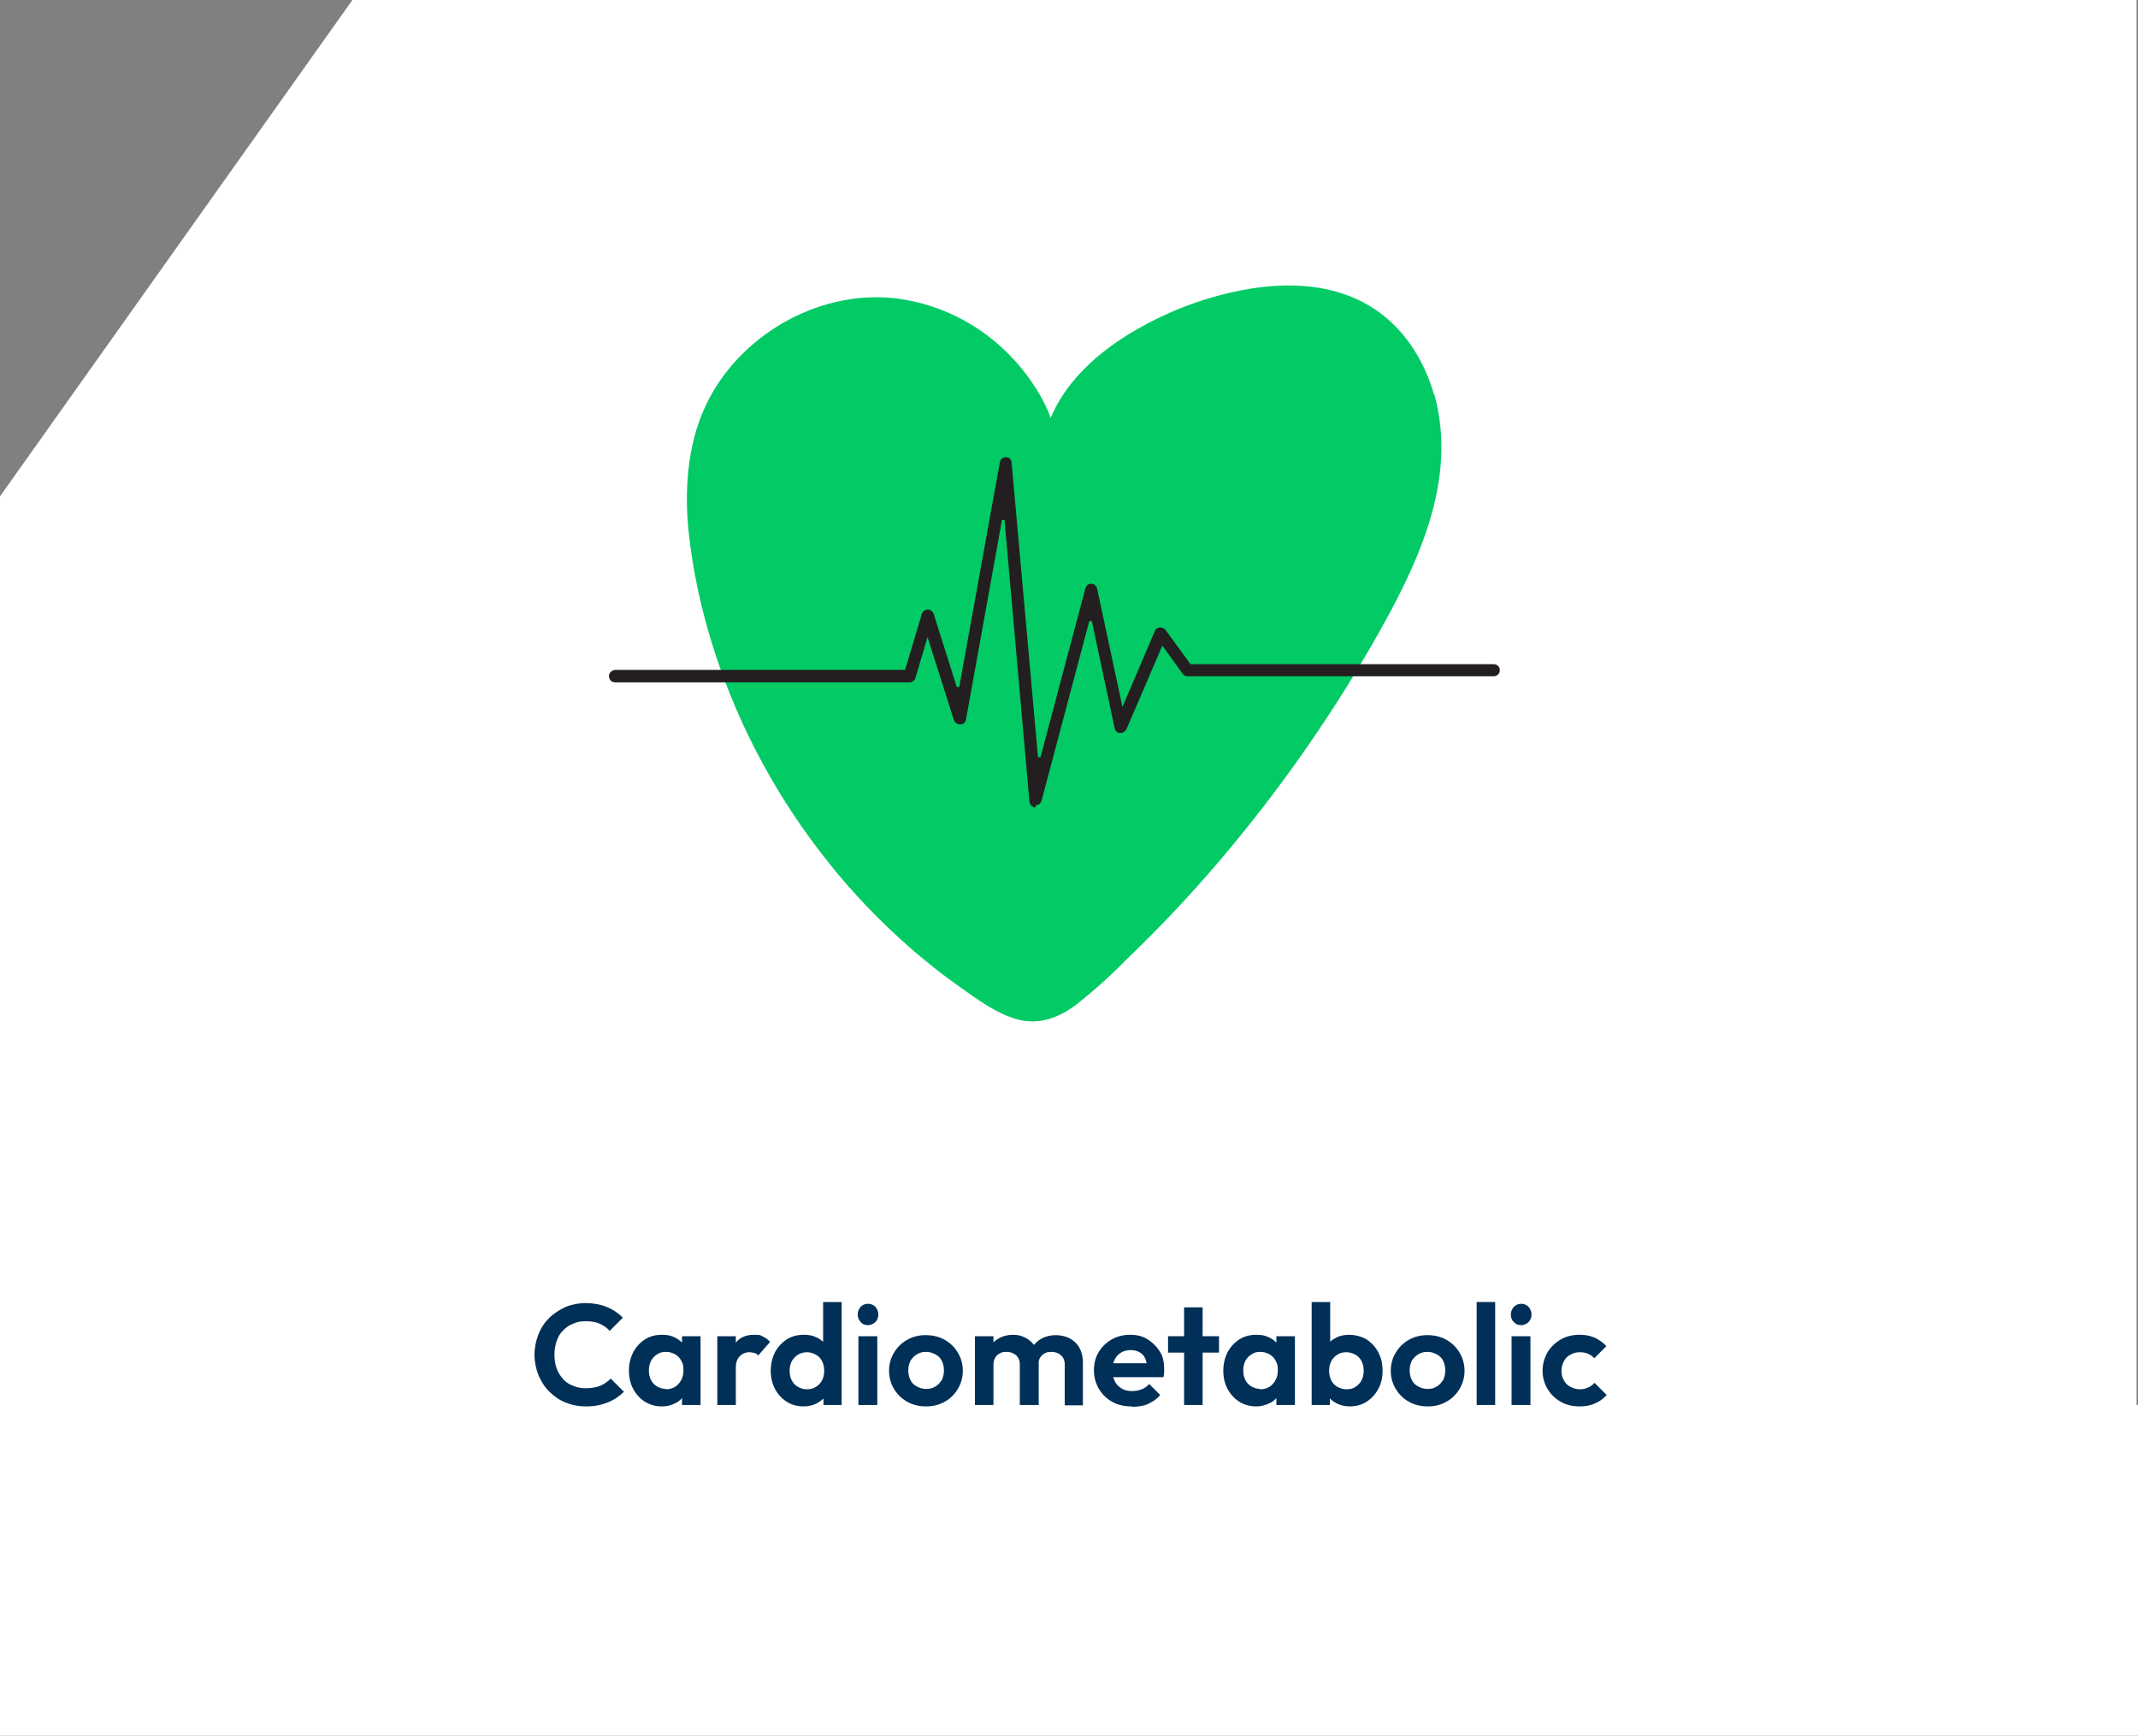 <?xml version="1.0" encoding="UTF-8"?>
<svg xmlns="http://www.w3.org/2000/svg" version="1.1" viewBox="0 0 600 487.1">
  <rect x="0" y="0" width="600" height="487.1" fill="#808080" stroke="none"/>
  <defs>
    <style>
      .cls-1 {
        fill: #02cb66;
        fill-rule: evenodd;
      }

      .cls-1, .cls-2, .cls-3, .cls-4 {
        stroke-width: 0px;
      }

      .cls-2 {
        fill: #003057;
      }

      .cls-5 {
        isolation: isolate;
      }

      .cls-3 {
        fill: #fff;
      }

      .cls-4 {
        fill: #231f20;
      }
    </style>
  </defs>
  <g id="Livello_7" data-name="Livello 7">
    <g id="womens-health">
      <rect id="Rettangolo_17" data-name="Rettangolo 17" class="cls-3" y="394.3" width="600" height="92.8"/>
      <path id="medical" class="cls-3" d="M98.9,0L0,139.3v257.3h599.6V0H98.9Z"/>
    </g>
  </g>
  <g id="Livello_2" data-name="Livello 2">
    <g id="Raggruppa_41" data-name="Raggruppa 41">
      <path id="Tracciato_69" data-name="Tracciato 69" class="cls-1" d="M402.5,110.9c-2.9-10.2-9-19.7-18.4-25.2-10.2-6-22.4-6.5-33.7-4.6-11.2,1.9-22,5.9-31.8,11.6-9,5.2-17.4,12.3-22.3,21.5-.5,1-1,2.1-1.5,3.1-.2-.8-.5-1.5-.8-2.2-1.1-2.4-2.3-4.7-3.8-6.9-2.8-4.3-6.2-8.2-10.1-11.6-7.9-6.9-17.7-11.4-28.2-12.8-21.1-2.7-42.9,9.3-52.8,27.9-6,11.3-7.1,24.5-5.9,37,1.2,11.8,3.8,23.4,7.5,34.7,7,21.4,17.9,41.3,32,58.9,7,8.8,14.9,16.9,23.4,24.3,4.3,3.7,8.7,7.2,13.3,10.4,4.9,3.5,10,7.3,15.8,9,6.2,1.8,11.9-.3,16.9-4.1,4.8-3.8,9.4-7.9,13.7-12.3,9.1-8.7,17.8-17.9,26-27.5,16.4-19.2,31-39.9,43.6-61.8,11.9-20.8,24-45.1,17.1-69.7"/>
      <path id="Tracciato_70" data-name="Tracciato 70" class="cls-4" d="M290.7,226.6h-.2c-.8,0-1.5-.7-1.6-1.6l-7-79.1h-.7s-10.1,56-10.1,56c-.1.8-.8,1.4-1.6,1.4h-.1c-.8,0-1.4-.5-1.7-1.2l-7.4-23.3-3.4,11.5c-.2.7-.9,1.2-1.7,1.2h-82.6c-1,0-1.7-.8-1.7-1.8,0-.9.8-1.6,1.7-1.7h81.4l4.7-15.7c.3-.9,1.2-1.4,2.1-1.2.6.2,1,.6,1.2,1.1l6.5,20.6h.7s11.4-63.1,11.4-63.1c.1-.8.9-1.4,1.7-1.4h0c.9,0,1.6.7,1.6,1.6l7.4,82.6h.7c0,0,12.6-47.4,12.6-47.4.2-.7.8-1.3,1.6-1.3h0c.8,0,1.5.6,1.7,1.4l7.1,33.2,9.1-21.3c.2-.6.8-1,1.4-1,0,0,.1,0,.2,0,.6,0,1.1.3,1.4.7l7,9.6h85.1c1,0,1.7.8,1.7,1.7,0,1-.8,1.7-1.7,1.7h-85.9c-.6,0-1.1-.3-1.4-.7l-5.7-7.9-10.1,23.5c-.3.6-.9,1-1.6,1h-.2c-.8,0-1.4-.6-1.5-1.4l-6.4-30h-.7s-13.4,50.4-13.4,50.4c-.2.8-.9,1.3-1.7,1.3"/>
    </g>
    <g id="Women_s_health" data-name="Women s health" class="cls-5">
      <g class="cls-5">
        <path class="cls-2" d="M164.4,394.7c-2.1,0-4-.4-5.7-1.1-1.8-.7-3.3-1.8-4.6-3.1-1.3-1.3-2.3-2.9-3-4.6-.7-1.8-1.1-3.7-1.1-5.7s.4-3.9,1.1-5.7c.7-1.8,1.7-3.3,3-4.6,1.3-1.3,2.9-2.3,4.6-3.1,1.7-.7,3.7-1.1,5.7-1.1s4.2.4,5.9,1.1,3.2,1.7,4.5,3l-3.7,3.7c-.8-.9-1.7-1.5-2.8-2-1.1-.5-2.4-.7-3.9-.7s-2.5.2-3.6.7c-1.1.4-2,1.1-2.8,1.9-.8.8-1.4,1.8-1.8,3-.4,1.2-.6,2.4-.6,3.8s.2,2.7.6,3.8c.4,1.1,1,2.1,1.8,3s1.7,1.5,2.8,1.9c1.1.5,2.3.7,3.6.7s2.9-.2,4.1-.7c1.1-.5,2.1-1.2,2.9-2l3.7,3.7c-1.3,1.3-2.8,2.3-4.6,3-1.7.7-3.7,1.1-6,1.1Z"/>
        <path class="cls-2" d="M185.8,394.7c-1.8,0-3.3-.4-4.8-1.3-1.4-.9-2.5-2.1-3.3-3.6-.8-1.5-1.2-3.2-1.2-5.1s.4-3.6,1.2-5.2c.8-1.5,1.9-2.7,3.3-3.6,1.4-.9,3-1.3,4.8-1.3s2.6.3,3.7.8c1.1.6,2,1.3,2.6,2.3.7,1,1,2.1,1.1,3.4v7c0,1.3-.4,2.4-1.1,3.4-.7,1-1.5,1.8-2.6,2.3-1.1.6-2.3.9-3.7.9ZM186.8,389.9c1.5,0,2.7-.5,3.6-1.5.9-1,1.4-2.2,1.4-3.8s-.2-1.9-.6-2.7c-.4-.8-1-1.4-1.7-1.8-.7-.4-1.6-.7-2.6-.7s-1.8.2-2.5.7c-.7.4-1.3,1.1-1.7,1.8-.4.8-.6,1.7-.6,2.7s.2,2,.6,2.7c.4.8,1,1.4,1.7,1.8.7.4,1.6.7,2.5.7ZM191.4,394.3v-5.2l.8-4.7-.8-4.6v-4.8h5.2v19.3h-5.2Z"/>
        <path class="cls-2" d="M201.3,394.3v-19.3h5.2v19.3h-5.2ZM206.5,383.7l-2-1.4c.2-2.4.9-4.2,2.1-5.6,1.1-1.4,2.8-2.1,5-2.1s1.8.2,2.5.5,1.4.8,2,1.5l-3.3,3.8c-.3-.3-.6-.6-1.1-.7s-.9-.2-1.4-.2c-1.1,0-2,.4-2.7,1.1-.7.7-1.1,1.8-1.1,3.2Z"/>
        <path class="cls-2" d="M225.6,394.7c-1.8,0-3.4-.4-4.8-1.3-1.4-.9-2.5-2.1-3.3-3.6-.8-1.5-1.2-3.2-1.2-5.1s.4-3.6,1.2-5.2c.8-1.5,1.9-2.7,3.3-3.6,1.4-.9,3-1.3,4.8-1.3s2.6.3,3.7.8c1.1.6,2,1.3,2.7,2.3.7,1,1,2.1,1.1,3.4v6.9c0,1.3-.4,2.4-1.1,3.4-.7,1-1.6,1.8-2.7,2.4-1.1.6-2.4.9-3.8.9ZM226.4,389.9c1,0,1.8-.2,2.6-.7.7-.4,1.3-1.1,1.7-1.8.4-.8.6-1.7.6-2.7s-.2-1.9-.6-2.7c-.4-.8-1-1.4-1.7-1.8-.7-.4-1.6-.7-2.5-.7s-1.8.2-2.6.7c-.7.5-1.3,1.1-1.7,1.8-.4.8-.6,1.7-.6,2.7s.2,2,.6,2.7c.4.8,1,1.4,1.7,1.8.7.4,1.6.7,2.5.7ZM236.3,394.3h-5.2v-5.2l.8-4.7-.9-4.6v-14.4h5.2v28.9Z"/>
        <path class="cls-2" d="M243.6,371.9c-.9,0-1.6-.3-2.1-.9s-.8-1.3-.8-2.1.3-1.5.8-2.1,1.3-.9,2.1-.9,1.6.3,2.1.9.8,1.3.8,2.1-.3,1.6-.8,2.1-1.3.9-2.1.9ZM240.9,394.3v-19.3h5.3v19.3h-5.3Z"/>
        <path class="cls-2" d="M259.9,394.7c-1.9,0-3.7-.4-5.3-1.3-1.6-.9-2.8-2.1-3.7-3.6-.9-1.5-1.4-3.2-1.4-5.1s.5-3.6,1.4-5.1c.9-1.5,2.1-2.7,3.7-3.6,1.6-.9,3.3-1.3,5.2-1.3s3.7.4,5.3,1.3c1.6.9,2.8,2.1,3.7,3.6.9,1.5,1.4,3.2,1.4,5.1s-.5,3.6-1.4,5.1c-.9,1.5-2.1,2.7-3.7,3.6-1.6.9-3.3,1.3-5.3,1.3ZM259.9,389.8c1,0,1.9-.2,2.6-.7.8-.4,1.3-1.1,1.8-1.8.4-.8.6-1.7.6-2.7s-.2-1.9-.6-2.7c-.4-.8-1-1.4-1.8-1.8-.7-.4-1.6-.7-2.6-.7s-1.8.2-2.6.7c-.7.4-1.3,1-1.8,1.8-.4.8-.6,1.7-.6,2.7s.2,1.9.6,2.7c.4.8,1,1.4,1.8,1.8.7.4,1.6.7,2.6.7Z"/>
        <path class="cls-2" d="M273.6,394.3v-19.3h5.2v19.3h-5.2ZM286.2,394.3v-11.4c0-1.1-.4-2-1.1-2.6-.7-.6-1.6-.9-2.6-.9s-1.3.1-1.9.4c-.6.3-1,.7-1.3,1.2-.3.5-.5,1.2-.5,1.9l-2-1c0-1.5.3-2.8,1-3.9.7-1.1,1.5-1.9,2.7-2.5,1.1-.6,2.4-.9,3.8-.9s2.5.3,3.6.9c1.1.6,2,1.4,2.6,2.5.6,1.1,1,2.4,1,3.9v12.4h-5.2ZM298.8,394.3v-11.4c0-1.1-.4-2-1.1-2.6-.7-.6-1.6-.9-2.6-.9s-1.3.1-1.9.4c-.6.3-1,.7-1.3,1.2-.3.5-.5,1.2-.5,1.9l-3-.7c.1-1.5.5-2.9,1.2-4,.7-1.1,1.7-2,2.8-2.6,1.2-.6,2.5-.9,3.9-.9s2.7.3,3.9.9c1.1.6,2.1,1.5,2.7,2.6s1,2.5,1,4v12.2h-5.2Z"/>
        <path class="cls-2" d="M317.5,394.7c-2,0-3.8-.4-5.4-1.3-1.6-.9-2.8-2.1-3.7-3.6-.9-1.5-1.4-3.3-1.4-5.2s.4-3.6,1.3-5.1c.9-1.5,2.1-2.7,3.7-3.6s3.3-1.3,5.2-1.3,3.5.4,4.9,1.3,2.5,2,3.4,3.4,1.2,3.1,1.2,4.9,0,.7,0,1.1c0,.4-.1.8-.2,1.2h-16.2s0-3.9,0-3.9h13.8s-2.1,1.6-2.1,1.6c0-1.1-.3-2.1-.6-2.9s-.9-1.4-1.6-1.8c-.7-.4-1.5-.6-2.5-.6s-1.9.2-2.7.7c-.8.5-1.4,1.1-1.8,2-.4.8-.6,1.8-.6,3s.2,2.2.7,3.1c.4.9,1.1,1.5,1.9,2,.8.5,1.8.7,2.9.7s1.9-.2,2.7-.5c.8-.3,1.5-.8,2.1-1.5l3.1,3.1c-.9,1.1-2.1,1.9-3.4,2.5-1.3.6-2.8.8-4.4.8Z"/>
        <path class="cls-2" d="M327.8,379.6v-4.6h14.3v4.6h-14.3ZM332.3,394.3v-27.4h5.2v27.4h-5.2Z"/>
        <path class="cls-2" d="M352.6,394.7c-1.8,0-3.3-.4-4.8-1.3-1.4-.9-2.5-2.1-3.3-3.6-.8-1.5-1.2-3.2-1.2-5.1s.4-3.6,1.2-5.2c.8-1.5,1.9-2.7,3.3-3.6,1.4-.9,3-1.3,4.8-1.3s2.6.3,3.7.8c1.1.6,2,1.3,2.6,2.3.7,1,1,2.1,1.1,3.4v7c0,1.3-.4,2.4-1.1,3.4-.7,1-1.5,1.8-2.6,2.3s-2.3.9-3.7.9ZM353.6,389.9c1.5,0,2.7-.5,3.6-1.5.9-1,1.4-2.2,1.4-3.8s-.2-1.9-.6-2.7c-.4-.8-1-1.4-1.7-1.8-.7-.4-1.6-.7-2.6-.7s-1.8.2-2.5.7c-.7.4-1.3,1.1-1.7,1.8-.4.8-.6,1.7-.6,2.7s.2,2,.6,2.7c.4.8,1,1.4,1.7,1.8.7.4,1.6.7,2.5.7ZM358.2,394.3v-5.2l.8-4.7-.8-4.6v-4.8h5.2v19.3h-5.2Z"/>
        <path class="cls-2" d="M368.1,394.3v-28.9h5.2v14.4l-.9,4.6.8,4.7v5.2h-5.2ZM378.8,394.7c-1.4,0-2.6-.3-3.8-.9-1.1-.6-2-1.4-2.7-2.4s-1-2.1-1.1-3.4v-6.9c0-1.3.4-2.4,1.1-3.4s1.6-1.8,2.7-2.3c1.1-.6,2.4-.8,3.7-.8s3.4.4,4.8,1.3c1.4.9,2.5,2.1,3.3,3.6.8,1.5,1.2,3.2,1.2,5.2s-.4,3.6-1.2,5.1c-.8,1.5-1.9,2.7-3.3,3.6-1.4.9-3,1.3-4.8,1.3ZM377.9,389.9c1,0,1.8-.2,2.5-.7.7-.4,1.3-1.1,1.7-1.8.4-.8.6-1.7.6-2.7s-.2-1.9-.6-2.7c-.4-.8-1-1.4-1.7-1.8-.7-.4-1.6-.7-2.6-.7s-1.8.2-2.5.7c-.7.4-1.3,1.1-1.7,1.8-.4.8-.6,1.7-.6,2.7s.2,2,.6,2.7c.4.8,1,1.4,1.7,1.8.7.4,1.6.7,2.6.7Z"/>
        <path class="cls-2" d="M400.7,394.7c-1.9,0-3.7-.4-5.3-1.3-1.6-.9-2.8-2.1-3.7-3.6-.9-1.5-1.4-3.2-1.4-5.1s.5-3.6,1.4-5.1c.9-1.5,2.1-2.7,3.7-3.6,1.6-.9,3.3-1.3,5.2-1.3s3.7.4,5.3,1.3,2.8,2.1,3.7,3.6c.9,1.5,1.4,3.2,1.4,5.1s-.5,3.6-1.4,5.1c-.9,1.5-2.1,2.7-3.7,3.6-1.6.9-3.3,1.3-5.3,1.3ZM400.6,389.8c1,0,1.9-.2,2.6-.7.8-.4,1.3-1.1,1.8-1.8.4-.8.6-1.7.6-2.7s-.2-1.9-.6-2.7c-.4-.8-1-1.4-1.8-1.8-.7-.4-1.6-.7-2.6-.7s-1.8.2-2.6.7c-.7.4-1.3,1-1.8,1.8-.4.8-.6,1.7-.6,2.7s.2,1.9.6,2.7c.4.8,1,1.4,1.8,1.8.7.4,1.6.7,2.6.7Z"/>
        <path class="cls-2" d="M414.4,394.3v-28.9h5.2v28.9h-5.2Z"/>
        <path class="cls-2" d="M426.9,371.9c-.9,0-1.6-.3-2.1-.9-.6-.6-.8-1.3-.8-2.1s.3-1.5.8-2.1c.6-.6,1.3-.9,2.1-.9s1.6.3,2.1.9.8,1.3.8,2.1-.3,1.6-.8,2.1-1.3.9-2.1.9ZM424.2,394.3v-19.3h5.3v19.3h-5.3Z"/>
        <path class="cls-2" d="M443.3,394.7c-2,0-3.7-.4-5.3-1.3-1.6-.9-2.8-2.1-3.7-3.6-.9-1.5-1.4-3.2-1.4-5.1s.5-3.6,1.4-5.2c.9-1.5,2.2-2.7,3.7-3.6,1.6-.9,3.4-1.3,5.3-1.3s2.9.3,4.2.8c1.3.6,2.4,1.4,3.3,2.4l-3.4,3.4c-.5-.6-1.1-1-1.8-1.3-.7-.3-1.5-.4-2.3-.4s-1.8.2-2.6.7c-.8.4-1.4,1-1.8,1.8s-.7,1.7-.7,2.7.2,1.9.7,2.7c.4.8,1,1.4,1.8,1.8.8.4,1.6.7,2.6.7s1.7-.2,2.4-.5c.7-.3,1.3-.8,1.8-1.3l3.4,3.4c-1,1.1-2.1,1.9-3.4,2.4-1.3.6-2.7.8-4.2.8Z"/>
      </g>
    </g>
  </g>
</svg>